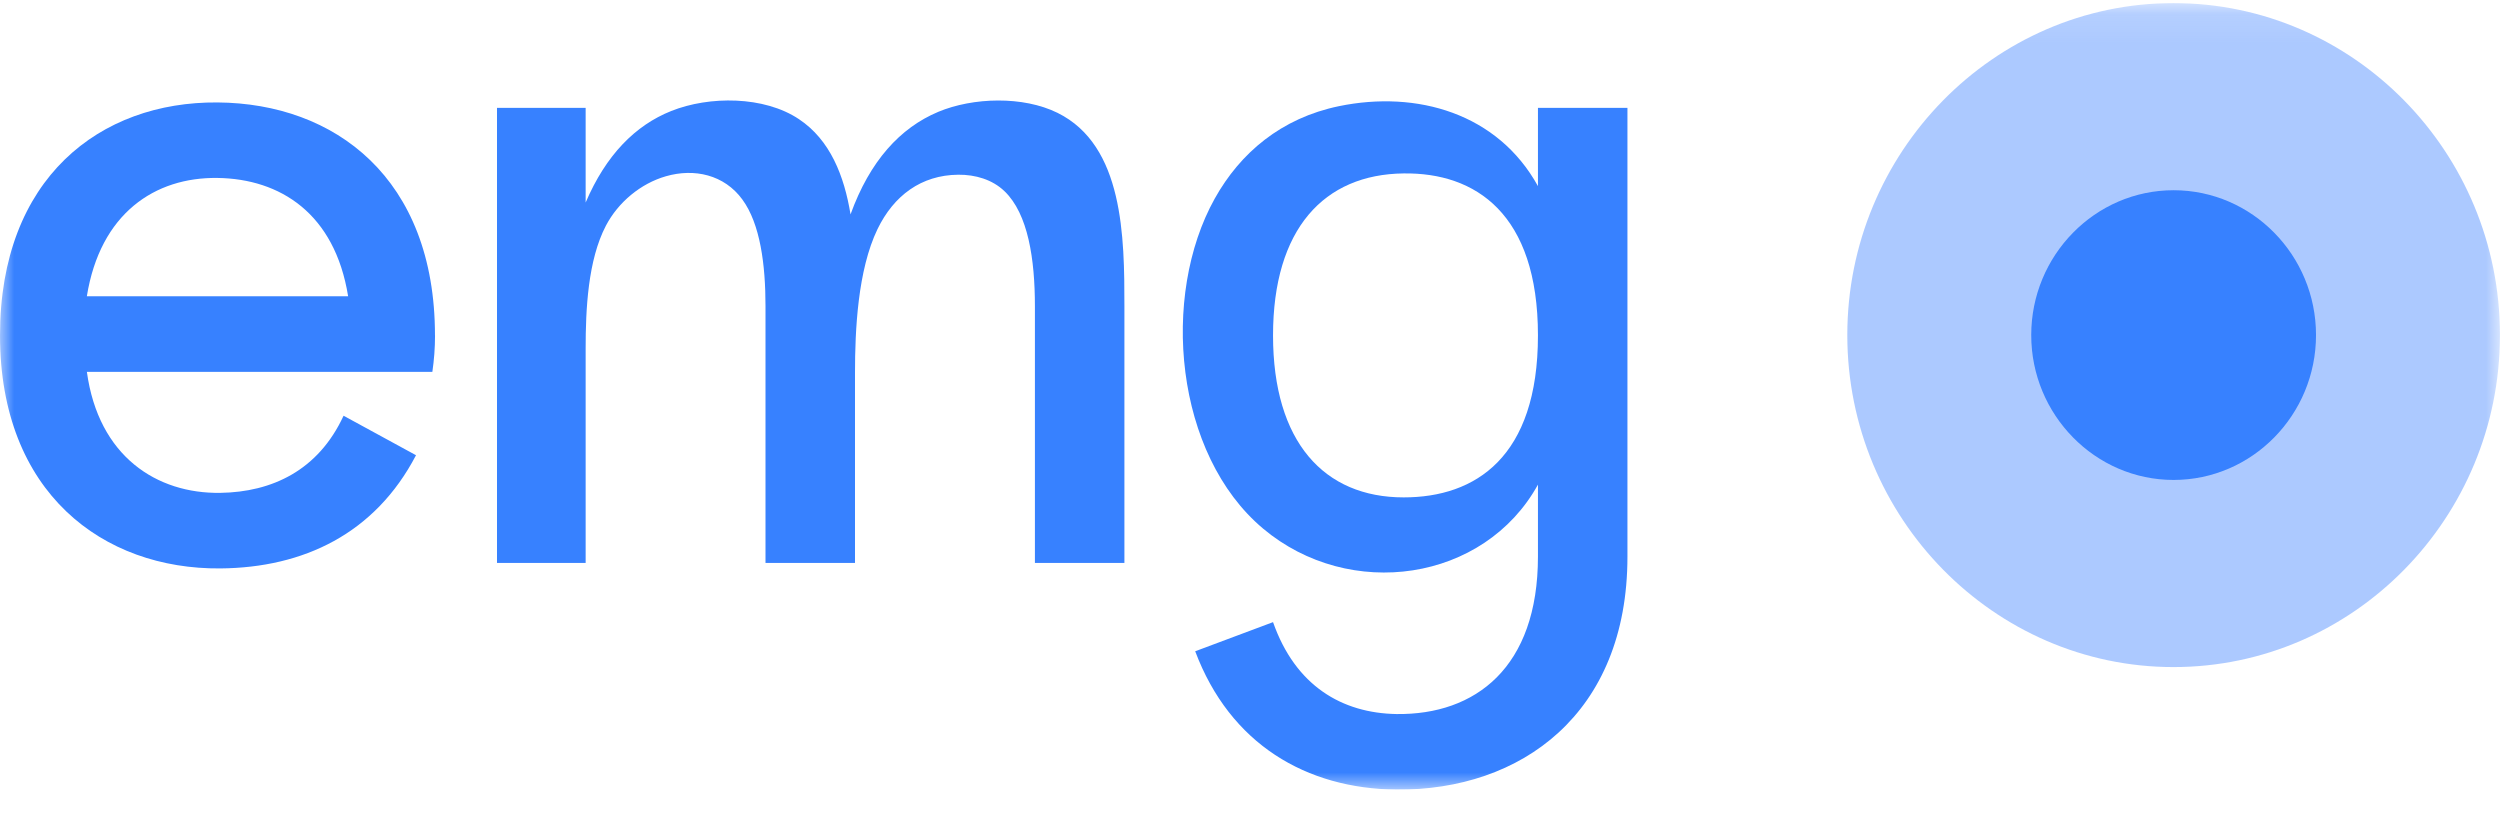 <svg width="89" height="29" viewBox="0 0 89 29" fill="none" xmlns="http://www.w3.org/2000/svg">
<g clip-path="url(#clip0_121_5177)">
<mask id="mask0_121_5177" style="mask-type:luminance" maskUnits="userSpaceOnUse" x="0" y="0" width="89" height="29">
<path d="M89 0.11H0V28.11H89V0.11Z" fill="white"/>
</mask>
<g mask="url(#mask0_121_5177)">
<path fill-rule="evenodd" clip-rule="evenodd" d="M77.376 23.748C83.781 23.748 88.998 18.442 88.998 11.929C88.998 5.416 83.781 0.11 77.376 0.11C70.972 0.11 65.764 5.425 65.764 11.929C65.764 18.433 70.982 23.748 77.376 23.748Z" fill="#5A94FF" fill-opacity="0.5"/>
<path fill-rule="evenodd" clip-rule="evenodd" d="M77.38 17.086C80.174 17.086 82.45 14.771 82.45 11.929C82.45 9.087 80.174 6.772 77.38 6.772C74.585 6.772 72.312 9.092 72.312 11.929C72.312 14.767 74.589 17.086 77.38 17.086Z" fill="#3781FF"/>
<path d="M33.399 3.983C32.046 4.551 30.968 5.728 30.279 7.632C30.054 6.26 29.555 4.981 28.441 4.241C27.201 3.413 25.252 3.41 23.895 3.952C22.617 4.462 21.574 5.514 20.849 7.21V3.839H17.693V20.041H20.849V12.417C20.849 11.013 20.928 9.262 21.571 8.033C22.007 7.2 22.808 6.533 23.705 6.275C24.714 5.983 25.782 6.218 26.427 7.101C27.065 7.971 27.252 9.419 27.252 10.904V20.041H30.438V13.269C30.438 11.769 30.532 9.62 31.241 8.153C31.817 6.966 32.794 6.231 34.115 6.22C34.722 6.215 35.324 6.39 35.757 6.804C36.604 7.612 36.843 9.234 36.843 10.904V20.041H40.029V10.904C40.029 8.442 40.005 5.179 37.647 4.017C36.422 3.413 34.645 3.462 33.398 3.983H33.399Z" fill="#3781FF"/>
<path d="M57.937 3.84H54.751V6.626C53.317 4.03 50.44 3.209 47.669 3.779C45.612 4.204 44.152 5.443 43.245 7.069C41.309 10.541 41.819 16.177 44.967 18.819C48.045 21.403 52.837 20.717 54.751 17.253V19.814C54.751 23.768 52.522 25.454 49.718 25.42C47.774 25.388 46.117 24.417 45.32 22.148L42.549 23.185C43.791 26.49 46.499 28.077 49.718 28.11C54.146 28.142 57.937 25.42 57.937 19.814V3.84H57.937ZM49.971 17.707C47.136 17.707 45.32 15.733 45.32 11.941C45.32 8.148 47.136 6.205 49.971 6.174C52.522 6.14 54.751 7.599 54.751 11.941C54.751 16.283 52.522 17.707 49.971 17.707Z" fill="#3781FF"/>
<path d="M15.485 11.94C15.485 6.335 11.917 3.677 7.743 3.647C3.568 3.613 0 6.335 0 11.94C0 17.546 3.67 20.273 7.846 20.236C10.802 20.21 13.348 19.004 14.81 16.206L12.231 14.8C11.329 16.753 9.677 17.517 7.846 17.546C5.584 17.581 3.505 16.251 3.093 13.238H15.392C15.453 12.816 15.487 12.393 15.487 11.94H15.485ZM7.743 6.335C9.974 6.366 11.918 7.598 12.393 10.546H3.092C3.568 7.598 5.512 6.303 7.743 6.335Z" fill="#3781FF"/>
</g>
</g>
<defs>
<clipPath id="clip0_121_5177">
<rect width="89" height="28" fill="white" transform="translate(0 0.11)"/>
</clipPath>
</defs>
</svg>

